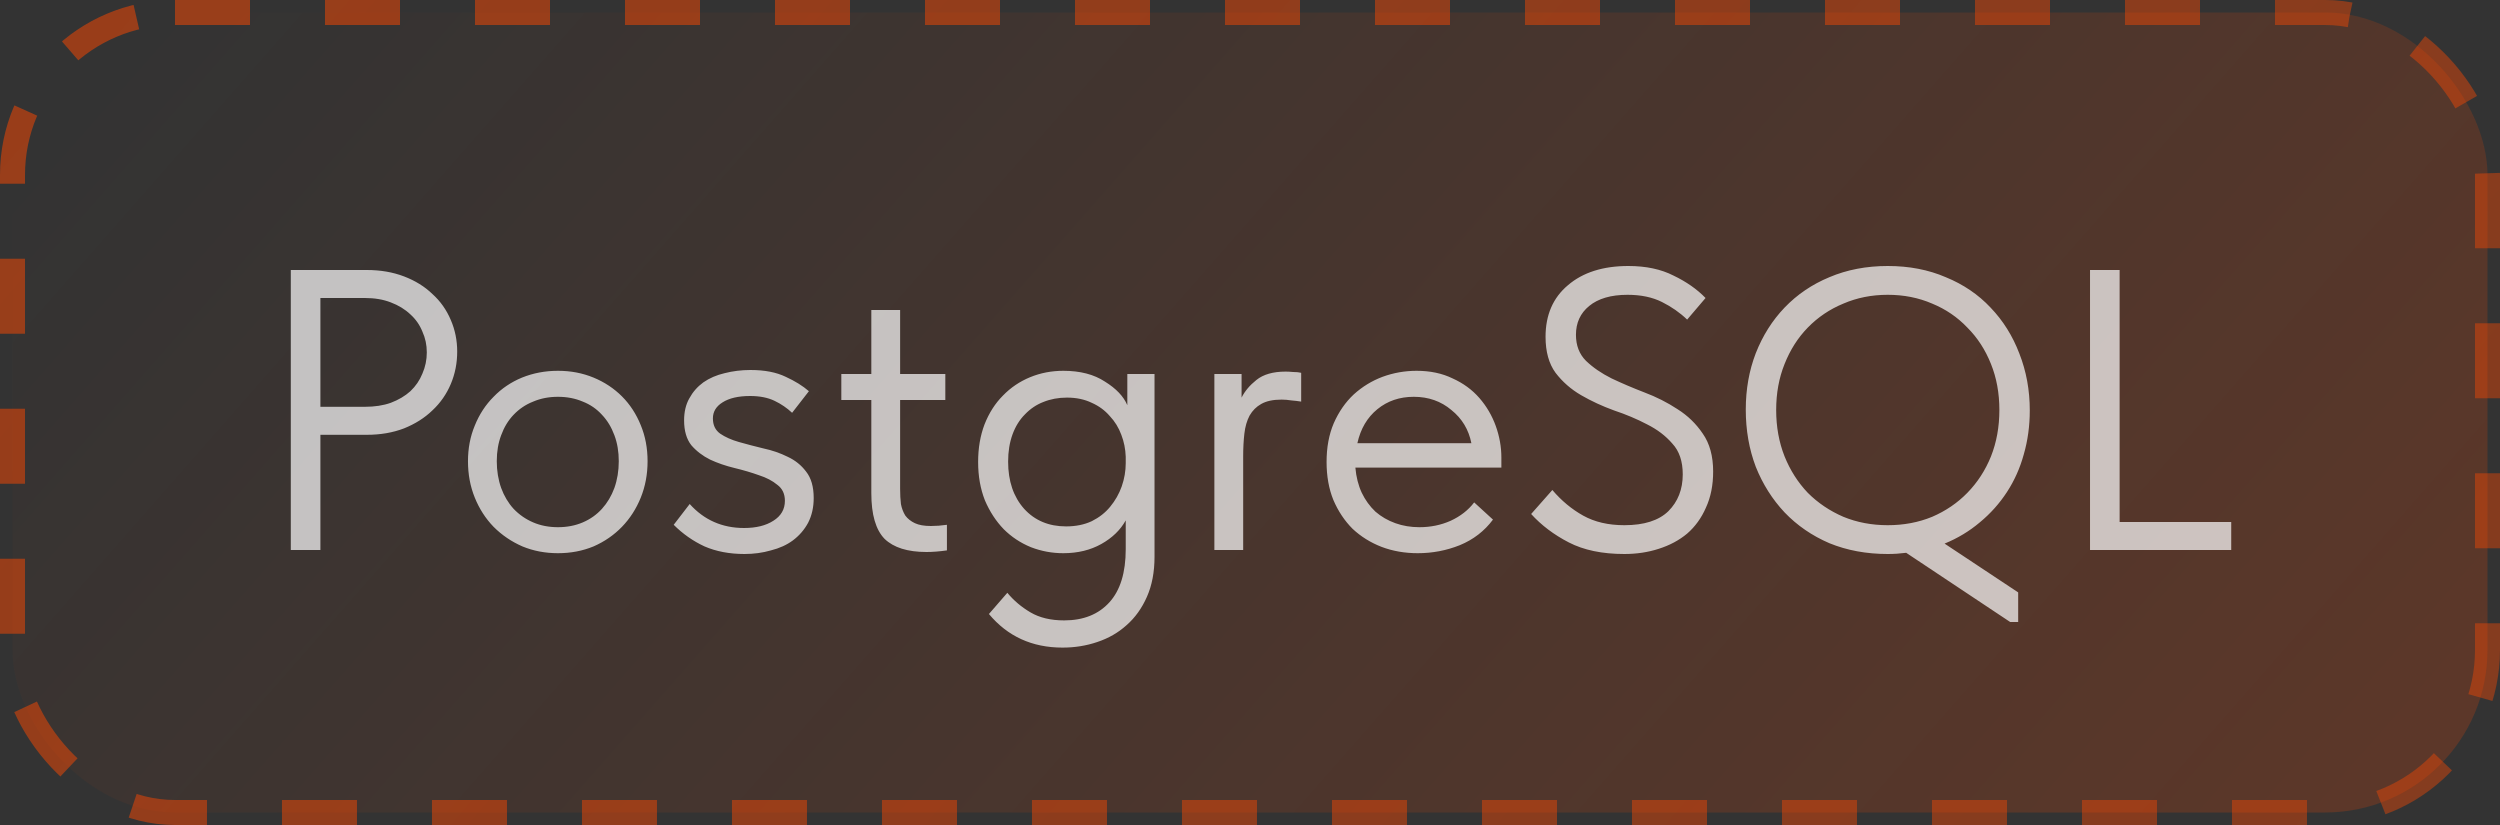 <?xml version="1.0" encoding="UTF-8"?> <svg xmlns="http://www.w3.org/2000/svg" width="100" height="33" viewBox="0 0 100 33" fill="none"><rect x="0" y="0" width="100" height="33" fill="#333333" stroke="none"/><rect x="0.5" y="0.5" width="99" height="32" rx="6.5" fill="url(#paint0_linear_80_2052)"></rect><rect x="0.5" y="0.5" width="99" height="32" rx="6.5" stroke="url(#paint1_linear_80_2052)" stroke-dasharray="3 3"></rect><path opacity="0.7" d="M14.672 10.8C15.216 10.8 15.712 10.885 16.16 11.056C16.608 11.227 16.987 11.461 17.296 11.76C17.616 12.048 17.861 12.395 18.032 12.8C18.203 13.195 18.288 13.616 18.288 14.064C18.288 14.523 18.203 14.955 18.032 15.36C17.861 15.765 17.616 16.117 17.296 16.416C16.987 16.715 16.608 16.955 16.16 17.136C15.712 17.307 15.216 17.392 14.672 17.392H12.816V22H11.632V10.8H14.672ZM14.592 16.272C14.987 16.272 15.333 16.219 15.632 16.112C15.941 15.995 16.203 15.84 16.416 15.648C16.629 15.445 16.789 15.211 16.896 14.944C17.013 14.677 17.072 14.395 17.072 14.096C17.072 13.797 17.013 13.52 16.896 13.264C16.789 12.997 16.629 12.768 16.416 12.576C16.203 12.373 15.941 12.213 15.632 12.096C15.333 11.979 14.987 11.92 14.592 11.92H12.816V16.272H14.592ZM22.319 22.128C21.807 22.128 21.332 22.037 20.895 21.856C20.457 21.664 20.073 21.403 19.743 21.072C19.423 20.741 19.172 20.352 18.991 19.904C18.809 19.456 18.719 18.971 18.719 18.448C18.719 17.936 18.809 17.461 18.991 17.024C19.172 16.576 19.423 16.192 19.743 15.872C20.063 15.541 20.442 15.285 20.879 15.104C21.327 14.923 21.807 14.832 22.319 14.832C22.831 14.832 23.305 14.923 23.743 15.104C24.18 15.285 24.559 15.536 24.879 15.856C25.199 16.176 25.45 16.56 25.631 17.008C25.812 17.445 25.903 17.925 25.903 18.448C25.903 18.971 25.812 19.456 25.631 19.904C25.45 20.352 25.199 20.741 24.879 21.072C24.559 21.403 24.18 21.664 23.743 21.856C23.305 22.037 22.831 22.128 22.319 22.128ZM22.319 21.088C22.681 21.088 23.012 21.024 23.311 20.896C23.61 20.768 23.866 20.587 24.079 20.352C24.292 20.117 24.457 19.84 24.575 19.52C24.692 19.189 24.751 18.832 24.751 18.448C24.751 18.064 24.692 17.717 24.575 17.408C24.457 17.088 24.292 16.816 24.079 16.592C23.866 16.357 23.61 16.181 23.311 16.064C23.012 15.936 22.681 15.872 22.319 15.872C21.956 15.872 21.625 15.936 21.327 16.064C21.028 16.181 20.767 16.357 20.543 16.592C20.329 16.816 20.164 17.088 20.047 17.408C19.93 17.717 19.871 18.064 19.871 18.448C19.871 18.832 19.93 19.189 20.047 19.52C20.164 19.84 20.329 20.117 20.543 20.352C20.767 20.587 21.028 20.768 21.327 20.896C21.625 21.024 21.956 21.088 22.319 21.088ZM29.78 22.16C29.183 22.16 28.649 22.059 28.18 21.856C27.721 21.643 27.311 21.355 26.948 20.992L27.588 20.16C28.164 20.8 28.889 21.12 29.764 21.12C30.244 21.12 30.633 21.024 30.932 20.832C31.241 20.64 31.396 20.373 31.396 20.032C31.396 19.755 31.295 19.541 31.092 19.392C30.9 19.232 30.655 19.104 30.356 19.008C30.057 18.901 29.732 18.805 29.38 18.72C29.028 18.635 28.703 18.523 28.404 18.384C28.105 18.235 27.855 18.043 27.652 17.808C27.46 17.563 27.364 17.232 27.364 16.816C27.364 16.475 27.433 16.181 27.572 15.936C27.711 15.68 27.897 15.467 28.132 15.296C28.377 15.125 28.66 15.003 28.98 14.928C29.311 14.843 29.657 14.8 30.02 14.8C30.585 14.8 31.055 14.891 31.428 15.072C31.801 15.243 32.111 15.435 32.356 15.648L31.684 16.512C31.481 16.32 31.247 16.16 30.98 16.032C30.713 15.904 30.388 15.84 30.004 15.84C29.535 15.84 29.167 15.925 28.9 16.096C28.644 16.256 28.516 16.469 28.516 16.736C28.516 17.003 28.612 17.205 28.804 17.344C29.007 17.483 29.257 17.595 29.556 17.68C29.855 17.765 30.18 17.851 30.532 17.936C30.884 18.011 31.209 18.123 31.508 18.272C31.807 18.411 32.052 18.608 32.244 18.864C32.447 19.12 32.548 19.472 32.548 19.92C32.548 20.293 32.473 20.624 32.324 20.912C32.175 21.189 31.972 21.424 31.716 21.616C31.471 21.797 31.177 21.931 30.836 22.016C30.505 22.112 30.153 22.16 29.78 22.16ZM33.653 14.96H34.853V12.4H36.005V14.96H37.813V16H36.005V19.568C36.005 19.781 36.016 19.979 36.037 20.16C36.069 20.331 36.128 20.485 36.213 20.624C36.309 20.752 36.437 20.853 36.597 20.928C36.757 21.003 36.97 21.04 37.237 21.04C37.44 21.04 37.653 21.024 37.877 20.992V22.016C37.728 22.037 37.584 22.053 37.445 22.064C37.306 22.075 37.178 22.08 37.061 22.08C36.304 22.08 35.744 21.904 35.381 21.552C35.029 21.189 34.853 20.581 34.853 19.728V16H33.653V14.96ZM42.533 22.128C42.085 22.128 41.653 22.048 41.237 21.888C40.821 21.717 40.459 21.477 40.149 21.168C39.84 20.848 39.589 20.464 39.397 20.016C39.216 19.557 39.125 19.045 39.125 18.48C39.125 17.925 39.211 17.424 39.381 16.976C39.562 16.517 39.808 16.133 40.117 15.824C40.426 15.504 40.789 15.259 41.205 15.088C41.621 14.917 42.064 14.832 42.533 14.832C43.205 14.832 43.76 14.976 44.197 15.264C44.645 15.541 44.944 15.856 45.093 16.208V14.96H46.181V22.272C46.181 22.88 46.08 23.413 45.877 23.872C45.675 24.331 45.403 24.709 45.061 25.008C44.73 25.307 44.341 25.531 43.893 25.68C43.456 25.829 42.992 25.904 42.501 25.904C41.285 25.904 40.304 25.456 39.557 24.56L40.293 23.712C40.549 24.021 40.858 24.283 41.221 24.496C41.584 24.709 42.032 24.816 42.565 24.816C43.333 24.816 43.936 24.576 44.373 24.096C44.81 23.616 45.029 22.907 45.029 21.968V20.816C44.816 21.2 44.49 21.515 44.053 21.76C43.616 22.005 43.109 22.128 42.533 22.128ZM42.645 21.056C43.029 21.056 43.37 20.987 43.669 20.848C43.968 20.699 44.213 20.507 44.405 20.272C44.608 20.027 44.763 19.755 44.869 19.456C44.976 19.147 45.029 18.837 45.029 18.528V18.272C45.019 17.963 44.96 17.669 44.853 17.392C44.746 17.104 44.592 16.853 44.389 16.64C44.197 16.416 43.957 16.24 43.669 16.112C43.381 15.973 43.05 15.904 42.677 15.904C42.336 15.904 42.021 15.963 41.733 16.08C41.456 16.187 41.211 16.352 40.997 16.576C40.784 16.789 40.618 17.056 40.501 17.376C40.384 17.696 40.325 18.059 40.325 18.464C40.325 19.243 40.538 19.872 40.965 20.352C41.392 20.821 41.952 21.056 42.645 21.056ZM51.423 14.864C51.508 14.864 51.61 14.869 51.727 14.88C51.855 14.88 51.962 14.891 52.047 14.912V16.064C51.919 16.043 51.786 16.027 51.647 16.016C51.519 15.995 51.391 15.984 51.263 15.984C50.922 15.984 50.65 16.043 50.447 16.16C50.255 16.267 50.1 16.421 49.983 16.624C49.876 16.827 49.807 17.067 49.775 17.344C49.743 17.621 49.727 17.925 49.727 18.256V22H48.575V14.96H49.663V15.904C49.791 15.648 49.988 15.413 50.255 15.2C50.532 14.976 50.922 14.864 51.423 14.864ZM56.711 22.128C56.188 22.128 55.703 22.043 55.255 21.872C54.817 21.701 54.433 21.461 54.103 21.152C53.783 20.832 53.527 20.448 53.335 20C53.153 19.552 53.063 19.045 53.063 18.48C53.063 17.893 53.159 17.376 53.351 16.928C53.553 16.469 53.82 16.085 54.151 15.776C54.492 15.467 54.876 15.232 55.303 15.072C55.74 14.912 56.193 14.832 56.663 14.832C57.207 14.832 57.687 14.933 58.103 15.136C58.529 15.328 58.887 15.589 59.175 15.92C59.463 16.251 59.681 16.624 59.831 17.04C59.98 17.456 60.055 17.877 60.055 18.304V18.704H54.215C54.247 19.077 54.332 19.413 54.471 19.712C54.609 20 54.791 20.251 55.015 20.464C55.249 20.667 55.516 20.821 55.815 20.928C56.113 21.035 56.433 21.088 56.775 21.088C57.223 21.088 57.639 21.003 58.023 20.832C58.417 20.651 58.732 20.405 58.967 20.096L59.719 20.784C59.377 21.243 58.935 21.584 58.391 21.808C57.857 22.021 57.297 22.128 56.711 22.128ZM56.551 15.872C55.985 15.872 55.5 16.037 55.095 16.368C54.689 16.699 54.423 17.152 54.295 17.728H58.855C58.748 17.184 58.481 16.741 58.055 16.4C57.639 16.048 57.137 15.872 56.551 15.872ZM64.974 22.16C64.089 22.16 63.348 22.005 62.75 21.696C62.153 21.387 61.652 21.008 61.246 20.56L62.094 19.6C62.457 20.027 62.868 20.368 63.326 20.624C63.785 20.88 64.334 21.008 64.974 21.008C65.764 21.008 66.35 20.821 66.734 20.448C67.118 20.064 67.31 19.573 67.31 18.976C67.31 18.453 67.172 18.043 66.894 17.744C66.628 17.435 66.292 17.179 65.886 16.976C65.481 16.763 65.038 16.576 64.558 16.416C64.089 16.245 63.652 16.043 63.246 15.808C62.841 15.573 62.5 15.275 62.222 14.912C61.956 14.549 61.822 14.069 61.822 13.472C61.822 12.597 62.121 11.909 62.718 11.408C63.316 10.896 64.121 10.64 65.134 10.64C65.838 10.64 66.441 10.768 66.942 11.024C67.454 11.269 67.881 11.568 68.222 11.92L67.486 12.784C67.198 12.507 66.862 12.272 66.478 12.08C66.094 11.888 65.636 11.792 65.102 11.792C64.441 11.792 63.929 11.941 63.566 12.24C63.214 12.528 63.038 12.912 63.038 13.392C63.038 13.819 63.172 14.165 63.438 14.432C63.716 14.699 64.057 14.933 64.462 15.136C64.868 15.328 65.305 15.515 65.774 15.696C66.254 15.877 66.697 16.101 67.102 16.368C67.508 16.624 67.844 16.949 68.11 17.344C68.388 17.739 68.526 18.245 68.526 18.864C68.526 19.408 68.43 19.888 68.238 20.304C68.057 20.72 67.806 21.067 67.486 21.344C67.166 21.611 66.788 21.813 66.35 21.952C65.924 22.091 65.465 22.16 64.974 22.16ZM75.511 22.16C74.657 22.16 73.879 22.016 73.175 21.728C72.481 21.429 71.884 21.019 71.383 20.496C70.892 19.973 70.508 19.365 70.231 18.672C69.964 17.968 69.831 17.205 69.831 16.384C69.831 15.573 69.964 14.821 70.231 14.128C70.508 13.424 70.892 12.816 71.383 12.304C71.884 11.781 72.481 11.376 73.175 11.088C73.879 10.789 74.657 10.64 75.511 10.64C76.364 10.64 77.138 10.789 77.831 11.088C78.535 11.376 79.132 11.781 79.623 12.304C80.124 12.827 80.508 13.44 80.775 14.144C81.052 14.848 81.191 15.605 81.191 16.416C81.191 17.035 81.111 17.621 80.951 18.176C80.802 18.72 80.578 19.221 80.279 19.68C79.98 20.139 79.618 20.544 79.191 20.896C78.775 21.248 78.305 21.531 77.783 21.744L80.727 23.696V24.88H80.407L76.247 22.112C76.001 22.144 75.756 22.16 75.511 22.16ZM75.511 21.008C76.151 21.008 76.743 20.896 77.287 20.672C77.831 20.437 78.3 20.117 78.695 19.712C79.1 19.296 79.415 18.811 79.639 18.256C79.863 17.691 79.975 17.072 79.975 16.4C79.975 15.728 79.863 15.115 79.639 14.56C79.415 13.995 79.1 13.509 78.695 13.104C78.3 12.688 77.831 12.368 77.287 12.144C76.743 11.909 76.151 11.792 75.511 11.792C74.871 11.792 74.279 11.909 73.735 12.144C73.191 12.368 72.716 12.688 72.311 13.104C71.916 13.509 71.607 13.995 71.383 14.56C71.159 15.115 71.047 15.728 71.047 16.4C71.047 17.072 71.159 17.691 71.383 18.256C71.607 18.811 71.916 19.296 72.311 19.712C72.716 20.117 73.191 20.437 73.735 20.672C74.279 20.896 74.871 21.008 75.511 21.008ZM84.785 20.88H89.249V22H83.601V10.8H84.785V20.88Z" fill="white"></path><defs><linearGradient id="paint0_linear_80_2052" x1="6.916" y1="-3.28612e-06" x2="71.882" y2="57.117" gradientUnits="userSpaceOnUse"><stop stop-color="#FF4800" stop-opacity="0"></stop><stop offset="1" stop-color="#FF4800" stop-opacity="0.2"></stop></linearGradient><linearGradient id="paint1_linear_80_2052" x1="5.884" y1="2.83415e-06" x2="72.983" y2="57.613" gradientUnits="userSpaceOnUse"><stop stop-color="#FF4800" stop-opacity="0.5"></stop><stop offset="1" stop-color="#FF4800" stop-opacity="0.4"></stop></linearGradient></defs></svg> 